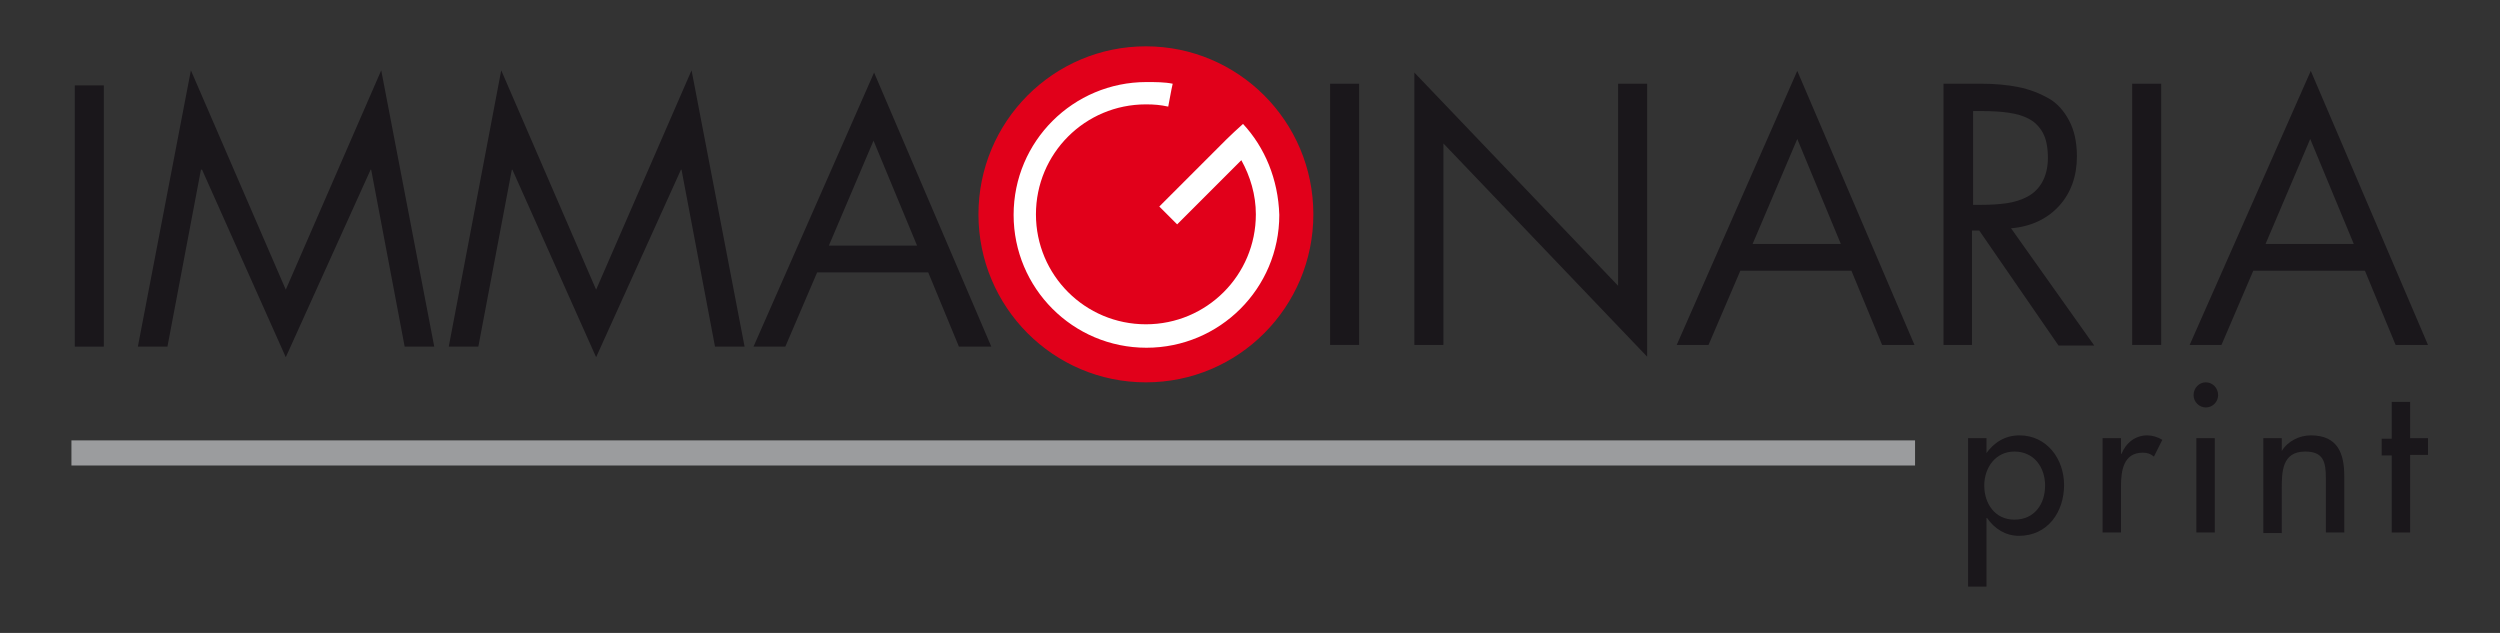 <?xml version="1.0" encoding="utf-8"?>
<!-- Generator: Adobe Illustrator 21.1.0, SVG Export Plug-In . SVG Version: 6.00 Build 0)  -->
<svg version="1.1" id="Livello_1" xmlns="http://www.w3.org/2000/svg" xmlns:xlink="http://www.w3.org/1999/xlink" x="0px" y="0px"
	 viewBox="0 0 447.9 113.4" style="enable-background:new 0 0 447.9 113.4;" xml:space="preserve">
<rect x="0" y="0" width="447.9" height="113.4" fill="#333333" stroke="none"/>
<style type="text/css">
	.st0{fill:#1A171B;}
	.st1{fill:#9B9C9E;}
	.st2{fill:#E1001A;}
	.st3{fill:none;stroke:#0A71B3;stroke-width:0.467;stroke-miterlimit:10;}
	.st4{fill:#FFFFFF;}
</style>
<g id="sfondo">
</g>
<g id="Grafica">
</g>
<g>
	<g>
		<g>
			<path class="st0" d="M18.6,62.1h-5.2V15.3h5.2V62.1z"/>
			<path class="st0" d="M34.2,12.6l17,39.3l17.1-39.3l9.5,49.5h-5.3l-6-31.7h-0.1L51.2,64l-15-33.6H36l-6,31.7h-5.3L34.2,12.6z"/>
			<path class="st0" d="M89.8,12.6l17,39.3l17.1-39.3l9.5,49.5h-5.3l-6-31.7h-0.1L106.8,64l-15-33.6h-0.1l-6,31.7h-5.3L89.8,12.6z"
				/>
			<path class="st0" d="M146.4,48.8l-5.7,13.3H135l21.6-49.1l21,49.1h-5.8l-5.5-13.3H146.4z M156.5,25.2l-8,18.8h15.8L156.5,25.2z"
				/>
		</g>
		<g>
			<path class="st0" d="M243.5,61.8h-5.2V15h5.2V61.8z"/>
			<path class="st0" d="M253.4,13l36.5,38.2V15h5.2v48.9l-36.5-38.2v36.1h-5.2V13z"/>
			<path class="st0" d="M311.8,48.5l-5.7,13.3h-5.7l21.6-49.1l21,49.1h-5.8l-5.5-13.3H311.8z M322,24.9l-8,18.8h15.8L322,24.9z"/>
			<path class="st0" d="M353.4,61.8h-5.2V15h6.8c2.4,0,4.6,0.2,6.6,0.6c2,0.4,3.8,1.1,5.4,2c1.6,0.9,2.8,2.3,3.7,4
				c0.9,1.7,1.4,3.8,1.4,6.4c0,3.6-1.1,6.6-3.2,8.9c-2.1,2.3-5,3.7-8.6,4l14.9,21h-6.4l-14.2-20.6h-1.3V61.8z M353.4,36.7h1.6
				c1.7,0,3.2-0.1,4.6-0.3c1.3-0.2,2.6-0.6,3.7-1.2c1.1-0.6,2-1.5,2.6-2.6c0.6-1.1,1-2.5,1-4.3c0-1.9-0.3-3.4-0.9-4.5
				c-0.6-1.1-1.5-2-2.5-2.5c-1.1-0.6-2.3-0.9-3.6-1.1c-1.3-0.2-3-0.3-4.8-0.3h-1.6V36.7z"/>
			<path class="st0" d="M387.2,61.8H382V15h5.2V61.8z"/>
			<path class="st0" d="M403.7,48.5l-5.7,13.3h-5.7L414,12.7L435,61.8h-5.8l-5.5-13.3H403.7z M413.9,24.9l-8,18.8h15.8L413.9,24.9z"
				/>
		</g>
		<rect x="12.8" y="78.9" class="st1" width="330.3" height="4.5"/>
		<path class="st2" d="M205.3,8.3c-16.6,0-30,13.5-30,30.1c0,16.6,13.4,30.1,30,30.1c16.6,0,30-13.5,30-30.1
			C235.3,21.7,221.8,8.3,205.3,8.3z"/>
		<path class="st2" d="M222.7,62.9"/>
		<path class="st3" d="M222.7,62.9"/>
		<path class="st4" d="M222.7,22.2c-1.2,1.1-2,1.8-3,2.8c0,0,0,0,0,0l-12,12l3.2,3.2l11.5-11.5c1.6,2.9,2.6,6.2,2.6,9.7
			c0,10.9-8.8,19.7-19.7,19.7c-10.9,0-19.7-8.8-19.7-19.7c0-10.9,8.8-19.7,19.7-19.7c1.5,0,2.6,0.1,4,0.4c0.3-1.5,0.5-2.8,0.8-4.1
			c-1.4-0.3-3.2-0.3-4.7-0.3c-13.1,0-23.8,10.6-23.8,23.8c0,13.1,10.6,23.8,23.8,23.8c13.1,0,23.8-10.6,23.8-23.8
			C229,32.1,226.6,26.4,222.7,22.2z"/>
	</g>
	<g>
		<path class="st0" d="M355.8,81.3L355.8,81.3c1.4-2,3.4-3.3,6-3.3c4.9,0,8,4.2,8,8.9c0,4.8-2.9,9.1-8.1,9.1c-2.4,0-4.4-1.3-5.7-3.2
			h-0.1v12.3h-3.3V78.5h3.3V81.3z M366.4,87c0-3.3-2-6.1-5.5-6.1c-3.4,0-5.4,2.9-5.4,6.1c0,3.2,1.9,6.1,5.4,6.1
			C364.5,93.1,366.4,90.3,366.4,87z"/>
		<path class="st0" d="M380,81.3h0.1c0.8-2,2.5-3.3,4.6-3.3c0.9,0,1.9,0.3,2.7,0.8l-1.5,3c-0.6-0.5-1.2-0.7-2-0.7
			c-3.5,0-3.9,3.3-3.9,6v8.3h-3.3V78.5h3.3V81.3z"/>
		<path class="st0" d="M397.4,70.8c0,1.2-1,2.2-2.2,2.2c-1.2,0-2.2-1-2.2-2.2c0-1.3,1-2.3,2.2-2.3C396.4,68.5,397.4,69.5,397.4,70.8
			z M396.8,95.4h-3.3V78.5h3.3V95.4z"/>
		<path class="st0" d="M408.8,80.8L408.8,80.8C409.9,79,412,78,414,78c4.8,0,6,3.2,6,7.3v10.1h-3.3v-9.7c0-2.9-0.4-4.8-3.7-4.8
			c-4.2,0-4.2,3.7-4.2,6.8v7.8h-3.3V78.5h3.3V80.8z"/>
		<path class="st0" d="M431.8,95.4h-3.3V81.6h-1.8v-3h1.8V72h3.3v6.5h3.2v3h-3.2V95.4z"/>
	</g>
</g>
</svg>
